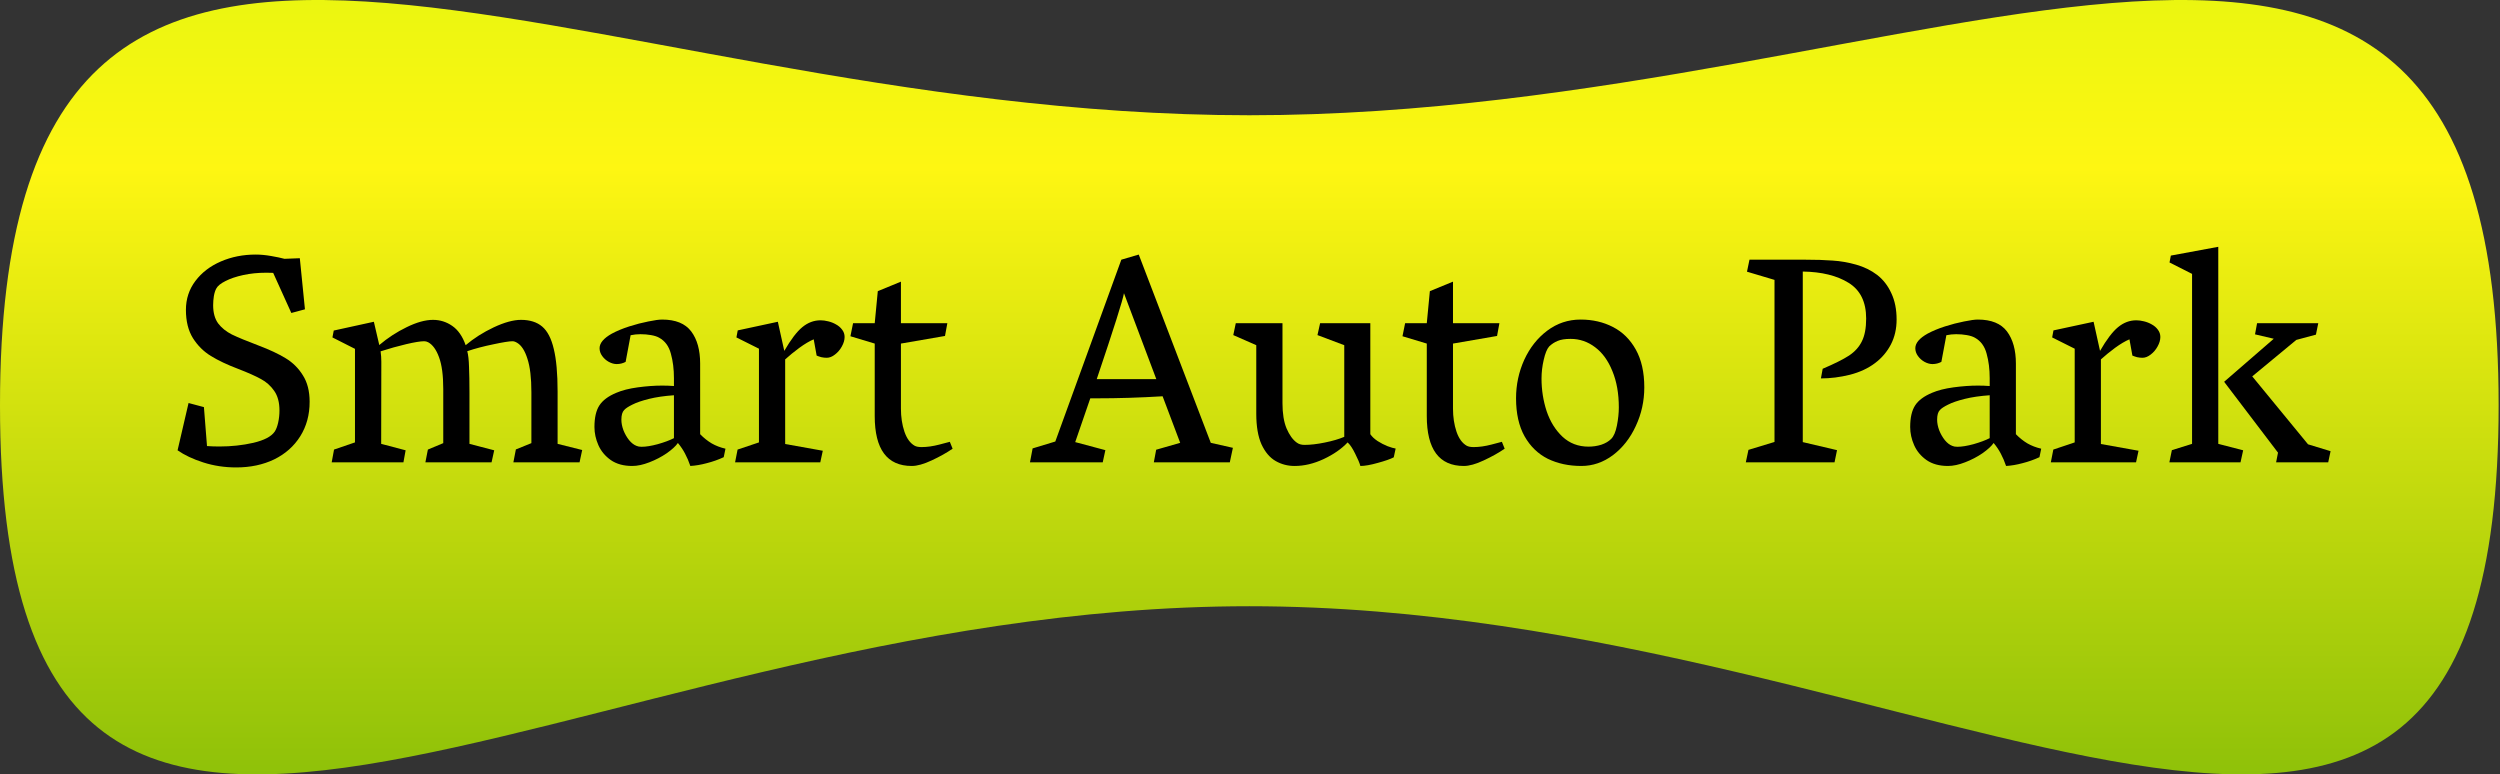 <svg width="1414" height="438" viewBox="0 0 1414 438" fill="none" xmlns="http://www.w3.org/2000/svg">
<rect x="0" y="0" width="1414" height="438" fill="#333333" stroke="none"/>
<path d="M1413.22 229.26C1413.22 619.51 1096.86 342.884 706.61 342.884C316.36 342.884 0 619.51 0 229.26C0 -160.991 316.36 65.187 706.61 65.187C1096.86 65.187 1413.22 -160.991 1413.22 229.26Z" fill="url(#paint0_linear_11325_4376)"/>
<path d="M1227.08 148.452L1227.83 144.56L1254.66 139.592V251.049L1268.73 254.692L1267.24 261.482H1227L1228.41 254.609L1239.83 251.049V154.911L1227.08 148.452ZM1305.42 251.297L1318.17 255.189L1316.84 261.482H1287.37L1288.44 256.017L1257.97 215.939L1286.04 191.594L1275.44 189.11L1276.6 182.816H1311.21L1309.89 189.275L1298.79 192.256L1273.87 212.875L1305.42 251.297Z" fill="black"/>
<path d="M1160.7 190.848L1161.44 186.874L1184.13 181.988L1187.78 198.467C1191.47 192.063 1194.87 187.591 1197.96 185.052C1201.11 182.457 1204.56 181.16 1208.31 181.16C1209.64 181.16 1211.07 181.353 1212.62 181.74C1214.22 182.126 1215.68 182.706 1217.01 183.479C1218.44 184.252 1219.6 185.245 1220.48 186.46C1221.42 187.674 1221.89 189.054 1221.89 190.6C1221.89 192.311 1221.37 194.105 1220.32 195.982C1219.32 197.804 1218.03 199.322 1216.43 200.537C1214.88 201.751 1213.34 202.358 1211.79 202.358C1210.8 202.358 1209.77 202.248 1208.73 202.027C1207.73 201.751 1206.85 201.448 1206.08 201.116L1204.42 191.925C1202.05 192.919 1199.34 194.52 1196.3 196.728C1193.32 198.936 1190.65 201.116 1188.27 203.269V251.131L1209.55 254.94L1208.15 261.482H1159.95L1161.36 254.278L1173.45 250.22V197.225L1160.7 190.848Z" fill="black"/>
<path d="M1080.4 241.524C1080.4 236.224 1081.34 232.139 1083.22 229.268C1085.09 226.398 1088.3 224.024 1092.82 222.147C1096.03 220.767 1100.05 219.746 1104.91 219.083C1109.83 218.421 1114.44 218.09 1118.74 218.09C1121 218.09 1123.21 218.172 1125.37 218.338V213.867C1125.37 208.788 1124.79 204.178 1123.63 200.038C1122.52 195.842 1120.31 192.834 1117 191.012C1115.84 190.35 1114.3 189.853 1112.37 189.522C1110.49 189.19 1108.5 189.025 1106.4 189.025C1104.53 189.025 1102.68 189.218 1100.86 189.604L1098.04 204.675C1096.49 205.503 1094.81 205.917 1092.99 205.917C1091.55 205.917 1090.06 205.503 1088.52 204.675C1087.03 203.847 1085.78 202.743 1084.79 201.363C1083.8 199.983 1083.3 198.52 1083.3 196.974C1083.3 194.048 1085.62 191.288 1090.26 188.694C1093.02 187.203 1096.27 185.851 1100.03 184.636C1103.84 183.422 1107.45 182.483 1110.87 181.821C1114.35 181.103 1116.95 180.744 1118.66 180.744C1126.28 180.744 1131.77 182.98 1135.14 187.451C1138.5 191.923 1140.19 197.995 1140.19 205.669V245.581C1142.23 247.679 1144.41 249.418 1146.73 250.798C1149.05 252.123 1151.64 253.117 1154.51 253.779L1153.52 258.582C1150.43 260.017 1147.23 261.149 1143.91 261.977C1140.66 262.86 1137.57 263.384 1134.64 263.55C1133.76 260.955 1132.76 258.637 1131.66 256.594C1130.61 254.552 1129.26 252.537 1127.6 250.55C1126.39 252.316 1124.29 254.248 1121.31 256.346C1118.33 258.388 1115.04 260.1 1111.45 261.48C1107.92 262.86 1104.69 263.55 1101.77 263.55C1096.91 263.55 1092.88 262.446 1089.68 260.238C1086.47 257.974 1084.13 255.159 1082.64 251.792C1081.15 248.424 1080.4 245.002 1080.4 241.524ZM1104.25 252.206C1104.97 252.537 1105.91 252.702 1107.07 252.702C1109.55 252.702 1112.61 252.206 1116.26 251.212C1119.96 250.163 1122.99 249.031 1125.37 247.817V223.555C1119.9 223.941 1115.18 224.631 1111.21 225.625C1107.23 226.619 1104.11 227.695 1101.85 228.854C1099.59 229.958 1098.04 230.98 1097.21 231.918C1096.16 232.967 1095.64 234.789 1095.64 237.383C1095.64 239.26 1096.03 241.248 1096.8 243.345C1097.63 245.443 1098.7 247.32 1100.03 248.976C1101.35 250.577 1102.76 251.654 1104.25 252.206Z" fill="black"/>
<path d="M1003.66 249.972V158.306L988.096 153.669L989.504 146.879H1020.97C1026.99 146.879 1032.18 147.045 1036.54 147.376C1040.95 147.652 1045.4 148.425 1049.87 149.694C1054.34 150.964 1058.29 152.896 1061.71 155.491C1065.13 158.141 1067.81 161.591 1069.74 165.841C1071.73 170.037 1072.72 175.005 1072.72 180.747C1072.72 185.936 1071.65 190.628 1069.49 194.824C1067.34 198.964 1064.36 202.469 1060.55 205.34C1056.63 208.321 1051.88 210.529 1046.31 211.964C1040.73 213.344 1035.27 214.035 1029.91 214.035L1030.91 208.569C1037.53 205.754 1042.5 203.27 1045.81 201.117C1049.12 198.909 1051.55 196.204 1053.1 193.002C1054.7 189.8 1055.5 185.522 1055.5 180.167C1055.5 170.782 1052.19 164.047 1045.56 159.962C1038.99 155.877 1030.35 153.752 1019.65 153.586V250.055L1039.02 254.609L1037.61 261.482H987.434L988.924 254.444L1003.66 249.972Z" fill="black"/>
<path d="M857.477 225.294C857.477 217.62 859.022 210.361 862.114 203.516C865.26 196.67 869.594 191.178 875.114 187.037C880.69 182.842 886.983 180.744 893.994 180.744C900.784 180.744 906.884 182.152 912.294 184.967C917.704 187.727 922.01 191.978 925.212 197.719C928.414 203.461 930.015 210.582 930.015 219.083C930.015 226.812 928.414 234.099 925.212 240.944C922.065 247.789 917.759 253.282 912.294 257.422C906.829 261.508 900.867 263.55 894.408 263.55C887.342 263.55 881.021 262.198 875.445 259.493C869.925 256.732 865.536 252.482 862.279 246.74C859.077 240.999 857.477 233.85 857.477 225.294ZM898.465 252.62C900.95 252.62 903.351 252.261 905.67 251.543C907.988 250.77 909.865 249.666 911.3 248.231C912.736 246.796 913.812 244.284 914.53 240.696C915.247 237.052 915.606 233.63 915.606 230.428C915.606 222.589 914.392 215.743 911.963 209.892C909.589 203.985 906.332 199.486 902.192 196.394C898.051 193.248 893.442 191.675 888.363 191.675C885.217 191.675 882.76 192.061 880.993 192.834C879.227 193.551 877.626 194.6 876.191 195.98C874.976 197.361 873.955 199.872 873.127 203.516C872.299 207.104 871.885 210.637 871.885 214.115C871.885 220.519 872.851 226.674 874.783 232.581C876.77 238.432 879.751 243.235 883.726 246.989C887.756 250.743 892.669 252.62 898.465 252.62Z" fill="black"/>
<path d="M794.735 182.816H806.99L808.729 164.681L821.812 159.299V182.816H848.062L846.737 190.02L821.812 194.326V231.092C821.812 235.894 822.475 240.255 823.8 244.175C825.124 248.039 827.057 250.689 829.596 252.124C830.534 252.621 831.832 252.87 833.488 252.87C836.579 252.87 839.919 252.4 843.507 251.462C847.096 250.468 849.083 249.944 849.469 249.889L851.043 253.78C847.675 256.099 843.728 258.307 839.201 260.405C834.73 262.503 830.976 263.551 827.94 263.551C813.973 263.551 806.99 254.139 806.99 235.315V194.326L793.244 190.185L794.735 182.816Z" fill="black"/>
<path d="M697.547 189.526L698.955 182.818H725.37V228.03C725.37 233.882 726.143 238.657 727.688 242.356C729.289 246.054 731.194 248.704 733.402 250.305C734.561 251.188 736.024 251.63 737.791 251.63C741.158 251.63 744.995 251.188 749.301 250.305C753.662 249.422 757.333 248.345 760.314 247.076V195.239L745.16 189.526L746.651 182.818H775.053V245.585C775.992 246.965 777.372 248.263 779.194 249.477C781.015 250.636 782.892 251.602 784.824 252.375C786.756 253.093 788.275 253.535 789.379 253.7L788.302 258.669C786.37 259.662 783.361 260.711 779.276 261.815C775.191 262.974 771.907 263.554 769.422 263.554C768.981 261.898 768.015 259.607 766.524 256.681C765.089 253.7 763.654 251.547 762.218 250.222C758.796 253.866 754.269 257.012 748.638 259.662C743.063 262.257 737.597 263.554 732.243 263.554C728.323 263.554 724.735 262.616 721.478 260.739C718.221 258.862 715.571 255.743 713.528 251.382C711.541 246.965 710.547 241.169 710.547 233.992V195.239L697.547 189.526Z" fill="black"/>
<path d="M697.322 253.284L695.583 261.482H652.607L653.931 254.361L667.512 250.469L657.575 224.137C644.878 224.909 632.402 225.296 620.147 225.296H616.669L608.14 250.055L625.198 254.609L623.707 261.482H582.553L584.043 253.616L596.878 249.724L634.224 146.879L644.078 143.98L684.818 250.469L697.322 253.284ZM654.014 214.448L635.714 165.841C635.107 169.595 629.973 185.797 620.312 214.448H654.014Z" fill="black"/>
<path d="M482.489 182.816H494.744L496.483 164.681L509.566 159.299V182.816H535.816L534.491 190.02L509.566 194.326V231.092C509.566 235.894 510.229 240.255 511.553 244.175C512.878 248.039 514.81 250.689 517.35 252.124C518.288 252.621 519.586 252.87 521.242 252.87C524.333 252.87 527.673 252.4 531.261 251.462C534.849 250.468 536.837 249.944 537.223 249.889L538.797 253.78C535.429 256.099 531.482 258.307 526.955 260.405C522.484 262.503 518.73 263.551 515.694 263.551C501.727 263.551 494.744 254.139 494.744 235.315V194.326L480.998 190.185L482.489 182.816Z" fill="black"/>
<path d="M416.515 190.848L417.26 186.874L439.949 181.988L443.592 198.467C447.291 192.063 450.686 187.591 453.777 185.052C456.924 182.457 460.374 181.16 464.128 181.16C465.453 181.16 466.888 181.353 468.434 181.74C470.035 182.126 471.498 182.706 472.823 183.479C474.258 184.252 475.417 185.245 476.301 186.46C477.239 187.674 477.708 189.054 477.708 190.6C477.708 192.311 477.184 194.105 476.135 195.982C475.141 197.804 473.844 199.322 472.243 200.537C470.697 201.751 469.152 202.358 467.606 202.358C466.612 202.358 465.591 202.248 464.542 202.027C463.549 201.751 462.665 201.448 461.892 201.116L460.236 191.925C457.863 192.919 455.158 194.52 452.121 196.728C449.14 198.936 446.463 201.116 444.089 203.269V251.131L465.37 254.94L463.963 261.482H415.77L417.177 254.278L429.267 250.22V197.225L416.515 190.848Z" fill="black"/>
<path d="M336.219 241.524C336.219 236.224 337.157 232.139 339.034 229.268C340.911 226.398 344.113 224.024 348.64 222.147C351.841 220.767 355.871 219.746 360.729 219.083C365.642 218.421 370.252 218.09 374.558 218.09C376.821 218.09 379.029 218.172 381.182 218.338V213.867C381.182 208.788 380.603 204.178 379.443 200.038C378.339 195.842 376.131 192.834 372.819 191.012C371.66 190.35 370.114 189.853 368.182 189.522C366.305 189.19 364.318 189.025 362.22 189.025C360.343 189.025 358.494 189.218 356.672 189.604L353.856 204.675C352.311 205.503 350.627 205.917 348.805 205.917C347.37 205.917 345.879 205.503 344.334 204.675C342.843 203.847 341.601 202.743 340.607 201.363C339.614 199.983 339.117 198.52 339.117 196.974C339.117 194.048 341.436 191.288 346.073 188.694C348.833 187.203 352.09 185.851 355.844 184.636C359.653 183.422 363.269 182.483 366.691 181.821C370.169 181.103 372.764 180.744 374.475 180.744C382.093 180.744 387.586 182.98 390.953 187.451C394.321 191.923 396.005 197.995 396.005 205.669V245.581C398.047 247.679 400.228 249.418 402.546 250.798C404.865 252.123 407.459 253.117 410.33 253.779L409.336 258.582C406.245 260.017 403.043 261.149 399.731 261.977C396.474 262.86 393.382 263.384 390.457 263.55C389.573 260.955 388.58 258.637 387.476 256.594C386.427 254.552 385.074 252.537 383.418 250.55C382.204 252.316 380.106 254.248 377.125 256.346C374.144 258.388 370.859 260.1 367.271 261.48C363.738 262.86 360.508 263.55 357.583 263.55C352.725 263.55 348.695 262.446 345.493 260.238C342.291 257.974 339.945 255.159 338.455 251.792C336.964 248.424 336.219 245.002 336.219 241.524ZM360.067 252.206C360.785 252.537 361.723 252.702 362.882 252.702C365.366 252.702 368.43 252.206 372.074 251.212C375.772 250.163 378.809 249.031 381.182 247.817V223.555C375.717 223.941 370.997 224.631 367.023 225.625C363.048 226.619 359.929 227.695 357.665 228.854C355.402 229.958 353.856 230.98 353.028 231.918C351.979 232.967 351.455 234.789 351.455 237.383C351.455 239.26 351.841 241.248 352.614 243.345C353.442 245.443 354.519 247.32 355.844 248.976C357.169 250.577 358.576 251.654 360.067 252.206Z" fill="black"/>
<path d="M188.021 190.849L188.767 186.957L211.456 181.989L214.519 195.155C219.267 191.125 224.428 187.757 230.004 185.052C235.635 182.292 240.603 180.912 244.909 180.912C248.884 180.912 252.5 182.044 255.757 184.307C259.069 186.571 261.608 190.214 263.375 195.238C268.012 191.318 273.312 187.951 279.274 185.135C285.291 182.32 290.425 180.912 294.675 180.912C299.699 180.912 303.701 182.182 306.682 184.721C309.663 187.261 311.844 191.484 313.224 197.39C314.659 203.242 315.377 211.274 315.377 221.487V251.049L329.288 254.527L327.798 261.482H290.37L291.777 254.195L300.555 250.635V221.818C300.555 213.758 299.809 207.465 298.319 202.938C296.884 198.357 294.951 195.348 292.523 193.913C291.529 193.305 290.646 193.002 289.873 193.002C288.051 193.002 284.435 193.581 279.025 194.741C273.615 195.845 268.702 197.142 264.286 198.633C264.838 200.675 265.169 203.629 265.279 207.493C265.445 211.302 265.528 216.105 265.528 221.901V251.049L279.522 254.692L278.031 261.482H240.603L242.011 254.278L250.706 250.635V219.997C250.706 212.268 249.905 206.278 248.304 202.028C246.758 197.777 244.716 194.962 242.177 193.581C241.404 193.195 240.658 193.002 239.941 193.002C237.843 193.002 234.448 193.554 229.756 194.658C225.063 195.762 220.233 197.114 215.265 198.715C215.541 200.648 215.679 202.607 215.679 204.595L215.596 251.049L229.424 254.692L228.182 261.482H187.607L188.932 254.278L200.774 250.221V197.308L188.021 190.849Z" fill="black"/>
<path d="M154.508 154.331C153.68 154.276 152.382 154.248 150.616 154.248C145.924 154.248 141.562 154.69 137.533 155.573C133.503 156.457 130.163 157.588 127.513 158.968C124.863 160.293 123.152 161.673 122.379 163.109C121.772 164.158 121.303 165.593 120.971 167.415C120.695 169.181 120.557 170.92 120.557 172.631C120.557 176.882 121.496 180.305 123.373 182.899C125.305 185.439 127.9 187.536 131.157 189.192C134.469 190.793 139.548 192.891 146.393 195.486C152.52 197.804 157.572 200.178 161.546 202.607C165.576 205.036 168.833 208.265 171.317 212.295C173.857 216.27 175.126 221.266 175.126 227.283C175.126 234.625 173.36 241.112 169.827 246.743C166.294 252.373 161.381 256.735 155.087 259.826C148.794 262.862 141.618 264.38 133.558 264.38C127.044 264.38 120.861 263.442 115.009 261.565C109.158 259.688 104.3 257.397 100.436 254.692L106.646 227.946L115.341 230.264L117.08 252.291C119.232 252.456 121.579 252.539 124.118 252.539C130.798 252.539 137.174 251.849 143.246 250.469C149.374 249.034 153.404 246.936 155.336 244.176C156.164 242.961 156.826 241.25 157.323 239.042C157.82 236.833 158.068 234.543 158.068 232.169C158.068 227.587 157.075 223.888 155.087 221.073C153.1 218.202 150.588 215.966 147.552 214.365C144.571 212.709 140.293 210.805 134.717 208.652C128.59 206.333 123.456 203.904 119.315 201.365C115.175 198.826 111.78 195.458 109.13 191.263C106.48 187.012 105.155 181.685 105.155 175.281C105.155 169.098 106.95 163.633 110.538 158.886C114.126 154.138 118.929 150.467 124.946 147.872C130.963 145.278 137.505 143.98 144.571 143.98C147.386 143.98 150.34 144.256 153.431 144.809C156.578 145.361 159.062 145.885 160.884 146.382L169.578 146.051L172.477 174.95L164.776 177.02L154.508 154.331Z" fill="black"/>
<defs>
<linearGradient id="paint0_linear_11325_4376" x1="706.61" y1="-477.349" x2="706.61" y2="935.872" gradientUnits="userSpaceOnUse">
<stop stop-color="#8BF807"/>
<stop offset="0.405" stop-color="#FEF612"/>
<stop offset="0.75" stop-color="#60AB05"/>
<stop offset="1" stop-color="#529204"/>
</linearGradient>
</defs>
</svg>
